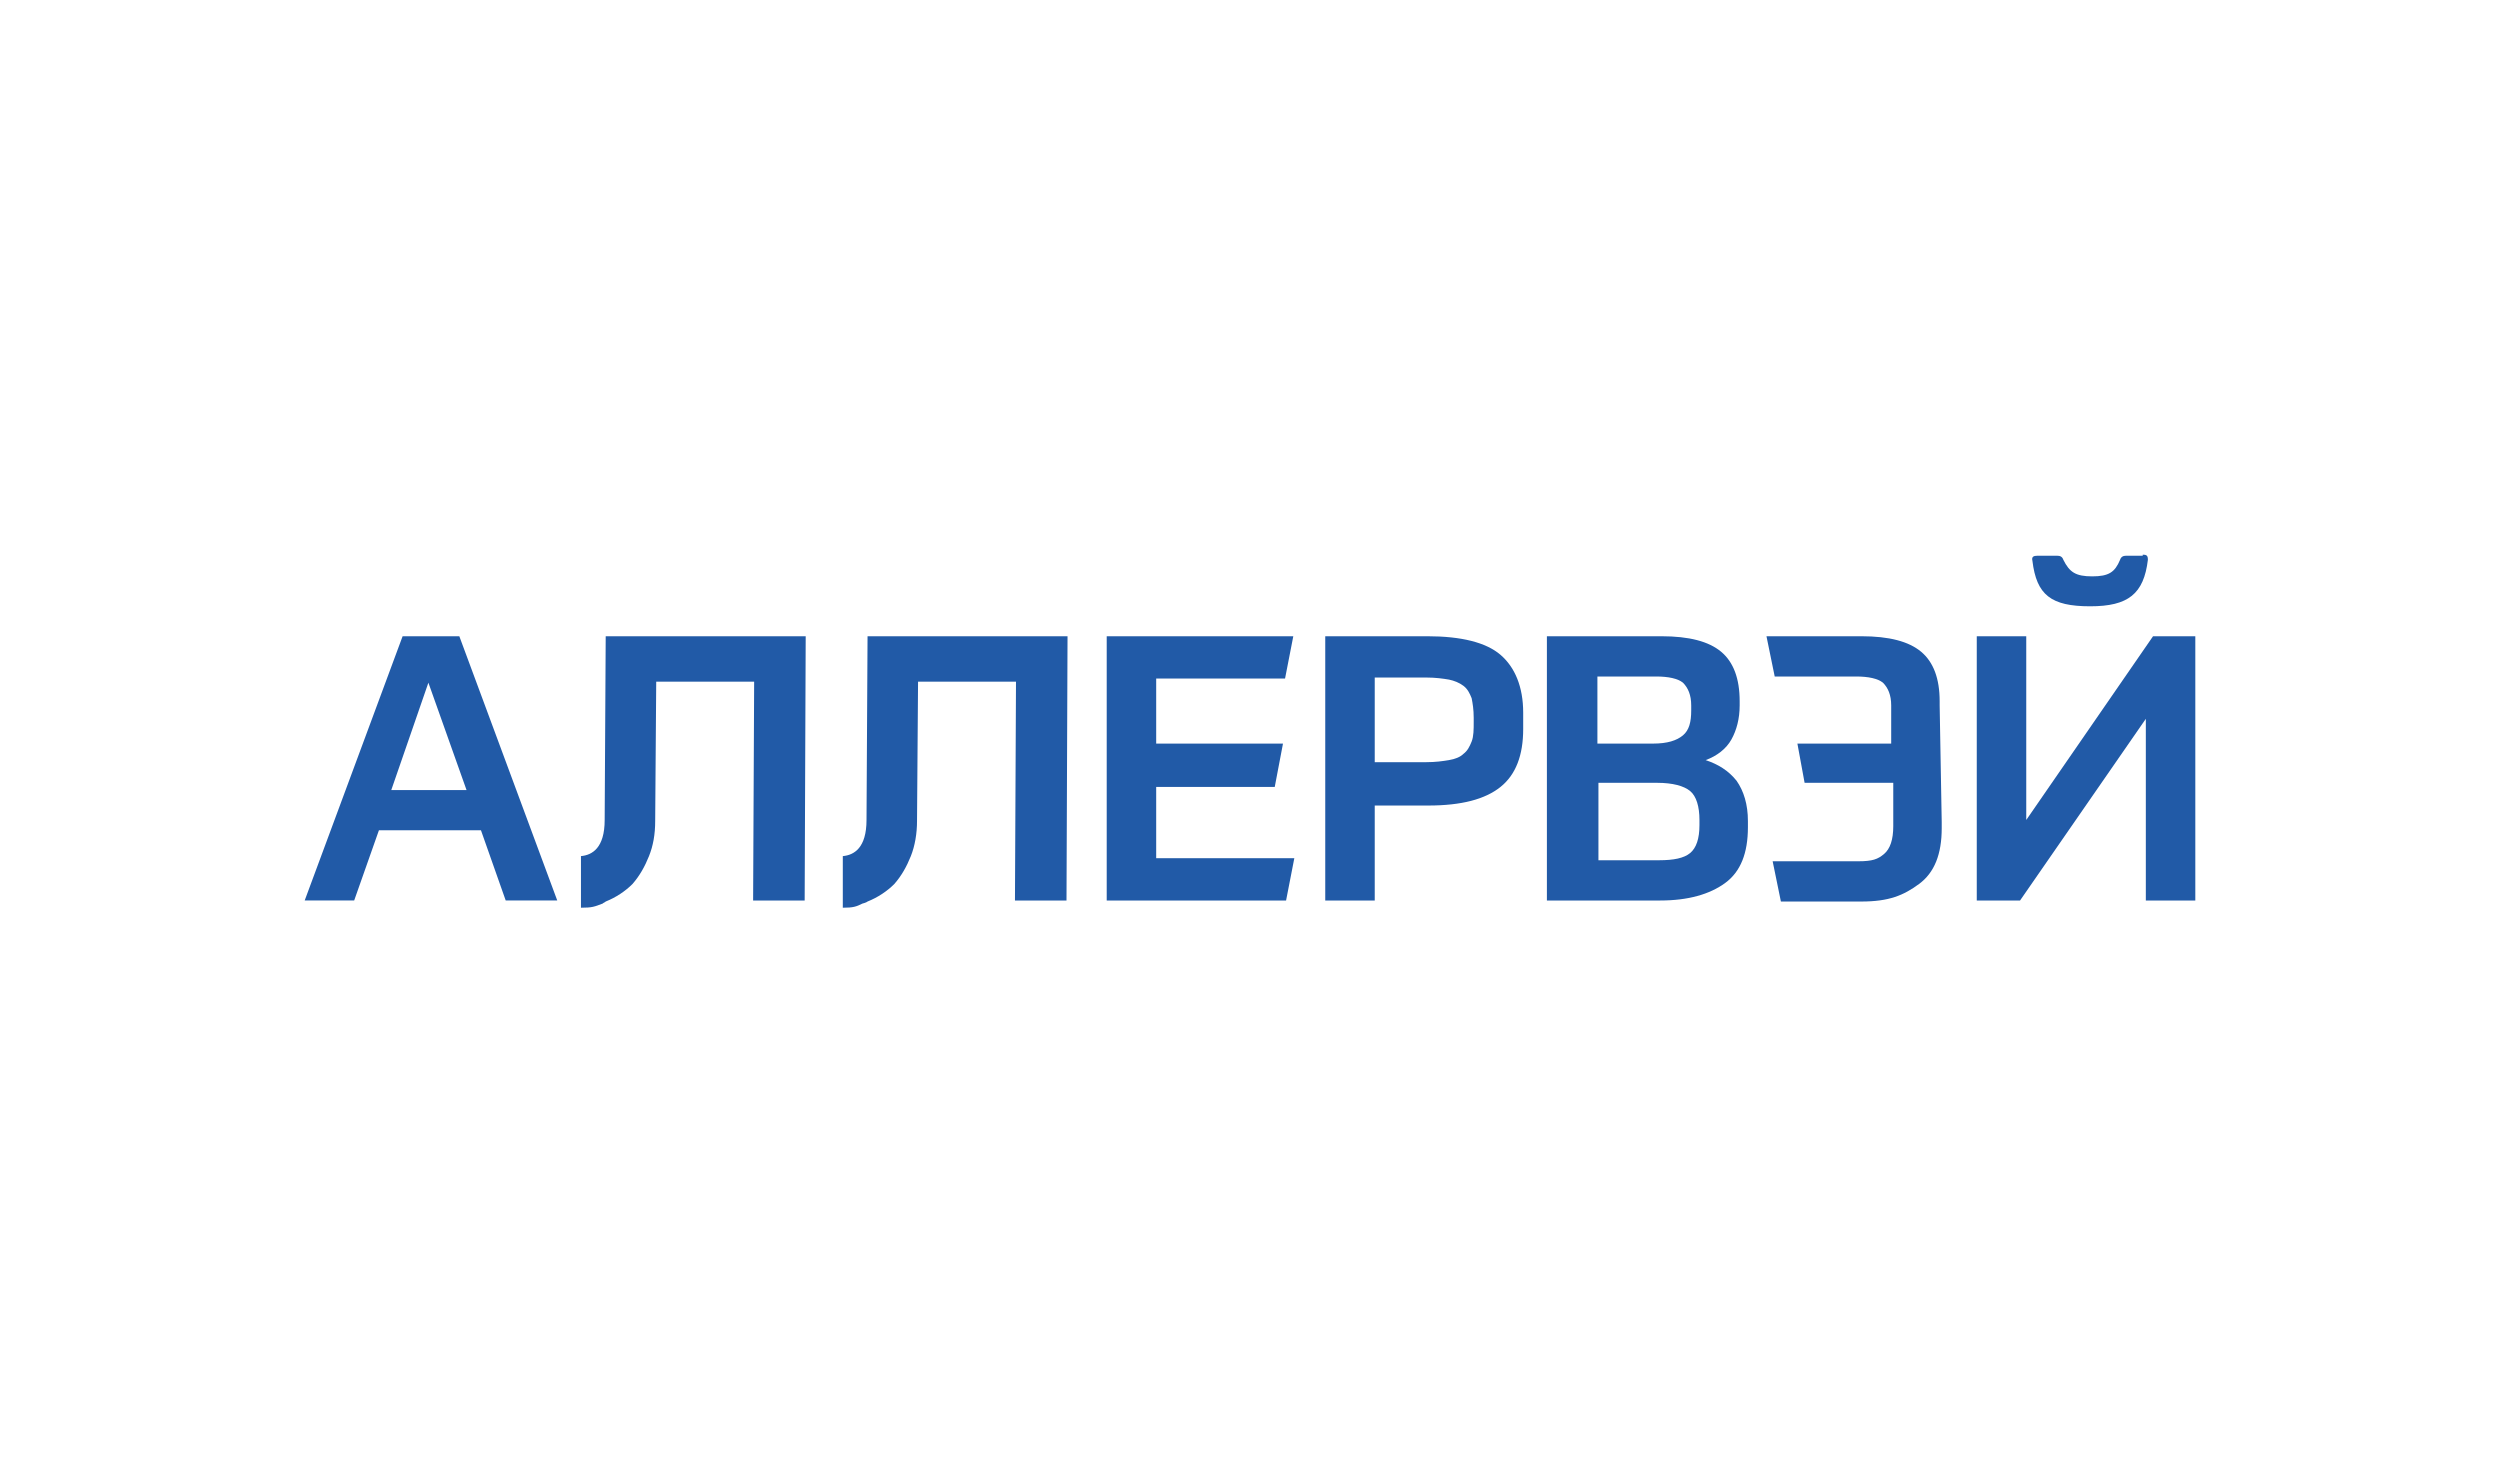 <svg width="320" height="187" viewBox="0 0 320 187" fill="none" xmlns="http://www.w3.org/2000/svg">
<path d="M248.54 105.222V106.015C248.54 109.318 247.616 111.696 245.637 113.149C243.657 114.603 241.809 115.396 238.247 115.396H227.955L226.899 110.243H237.852C239.698 110.243 240.358 109.978 241.151 109.318C241.942 108.657 242.338 107.468 242.338 105.75V104.958V100.201H237.587H230.989L230.067 95.18H237.192H242.073V90.952V90.291C242.073 88.97 241.678 88.045 241.018 87.385C240.358 86.856 239.171 86.592 237.587 86.592H227.163L226.108 81.439H238.247C241.809 81.439 244.317 82.1 245.901 83.421C247.483 84.742 248.276 86.856 248.276 89.763V90.291L248.54 105.222Z" fill="#215AA7"/>
<path d="M61.564 106.278H48.501L45.334 115.263H39L51.535 81.438H58.793L71.328 115.263H64.731L61.564 106.278ZM50.084 101.125H59.716L54.834 87.384L50.084 101.125Z" fill="#215AA7"/>
<path d="M165.542 81.439L164.486 86.856H147.992V95.18H164.222L163.167 100.729H147.992V109.846H165.674L164.618 115.264H141.659V81.439H165.542Z" fill="#215AA7"/>
<path d="M175.966 102.976V115.264H169.632V81.439H182.696C187.05 81.439 190.217 82.232 192.064 83.817C193.911 85.403 194.968 87.913 194.968 91.216V93.33C194.968 96.634 194.044 99.144 192.064 100.729C190.085 102.315 187.05 103.108 182.827 103.108H175.966V102.976ZM188.634 91.877C188.634 90.82 188.501 90.027 188.37 89.367C188.106 88.706 187.841 88.177 187.314 87.781C186.786 87.385 186.126 87.121 185.466 86.988C184.675 86.856 183.751 86.724 182.564 86.724H175.966V97.558H182.564C183.751 97.558 184.675 97.426 185.466 97.294C186.259 97.162 186.919 96.898 187.314 96.501C187.841 96.105 188.106 95.576 188.37 94.916C188.634 94.255 188.634 93.33 188.634 92.406V91.877Z" fill="#215AA7"/>
<path d="M198.134 81.439H212.649C216.212 81.439 218.719 82.1 220.302 83.421C221.885 84.742 222.677 86.856 222.677 89.763V90.291C222.677 92.009 222.282 93.463 221.622 94.652C220.962 95.841 219.774 96.766 218.323 97.294C219.907 97.823 221.225 98.615 222.282 99.937C223.205 101.258 223.733 102.976 223.733 105.09V105.882C223.733 109.186 222.809 111.564 220.829 113.017C218.85 114.471 216.079 115.264 212.516 115.264H198.003V81.439H198.134ZM204.468 86.592V95.18H211.593C213.44 95.18 214.628 94.784 215.42 94.123C216.212 93.463 216.475 92.406 216.475 90.952V90.291C216.475 88.97 216.079 88.045 215.42 87.385C214.76 86.856 213.573 86.592 211.989 86.592H204.468ZM204.468 110.111H212.385C214.231 110.111 215.552 109.846 216.343 109.186C217.135 108.525 217.53 107.336 217.53 105.618V104.958C217.53 103.24 217.135 101.919 216.343 101.258C215.552 100.597 214.1 100.201 212.121 100.201H204.6V110.111H204.468Z" fill="#215AA7"/>
<path d="M107.879 116.188V109.582C109.33 109.45 110.914 108.525 110.914 104.958L111.046 81.439H136.644L136.512 115.264H129.915L130.047 87.253H117.511L117.379 105.09C117.379 106.675 117.115 108.261 116.588 109.582C116.06 110.903 115.4 112.092 114.476 113.149C113.553 114.074 112.365 114.867 111.046 115.396C110.914 115.528 110.386 115.66 110.386 115.66C109.594 116.056 109.198 116.188 107.879 116.188Z" fill="#215AA7"/>
<path d="M74.363 116.188V109.582C75.815 109.45 77.398 108.525 77.398 104.958L77.53 81.439H103.129L102.997 115.264H96.399L96.531 87.253H83.996L83.864 105.09C83.864 106.807 83.6 108.261 83.072 109.582C82.544 110.903 81.884 112.092 80.961 113.149C80.037 114.074 78.85 114.867 77.53 115.396C77.398 115.528 77.266 115.528 77.134 115.66C76.078 116.056 75.815 116.188 74.363 116.188Z" fill="#215AA7"/>
<path d="M281 81.439V115.264H274.666V92.009L258.567 115.264H253.026V81.439H259.36V104.958L275.59 81.439H281Z" fill="#215AA7"/>
<path d="M274.269 71C274.796 71 274.929 71.132 274.929 71.661C274.401 76.021 272.421 77.606 267.54 77.606C262.526 77.606 260.678 76.153 260.151 71.793C260.02 71.264 260.283 71.132 260.811 71.132H263.317C263.713 71.132 263.977 71.264 264.11 71.661C264.901 73.246 265.692 73.775 267.804 73.775C269.915 73.775 270.706 73.246 271.366 71.661C271.499 71.264 271.762 71.132 272.157 71.132H274.269V71Z" fill="#215AA7"/>
</svg>
